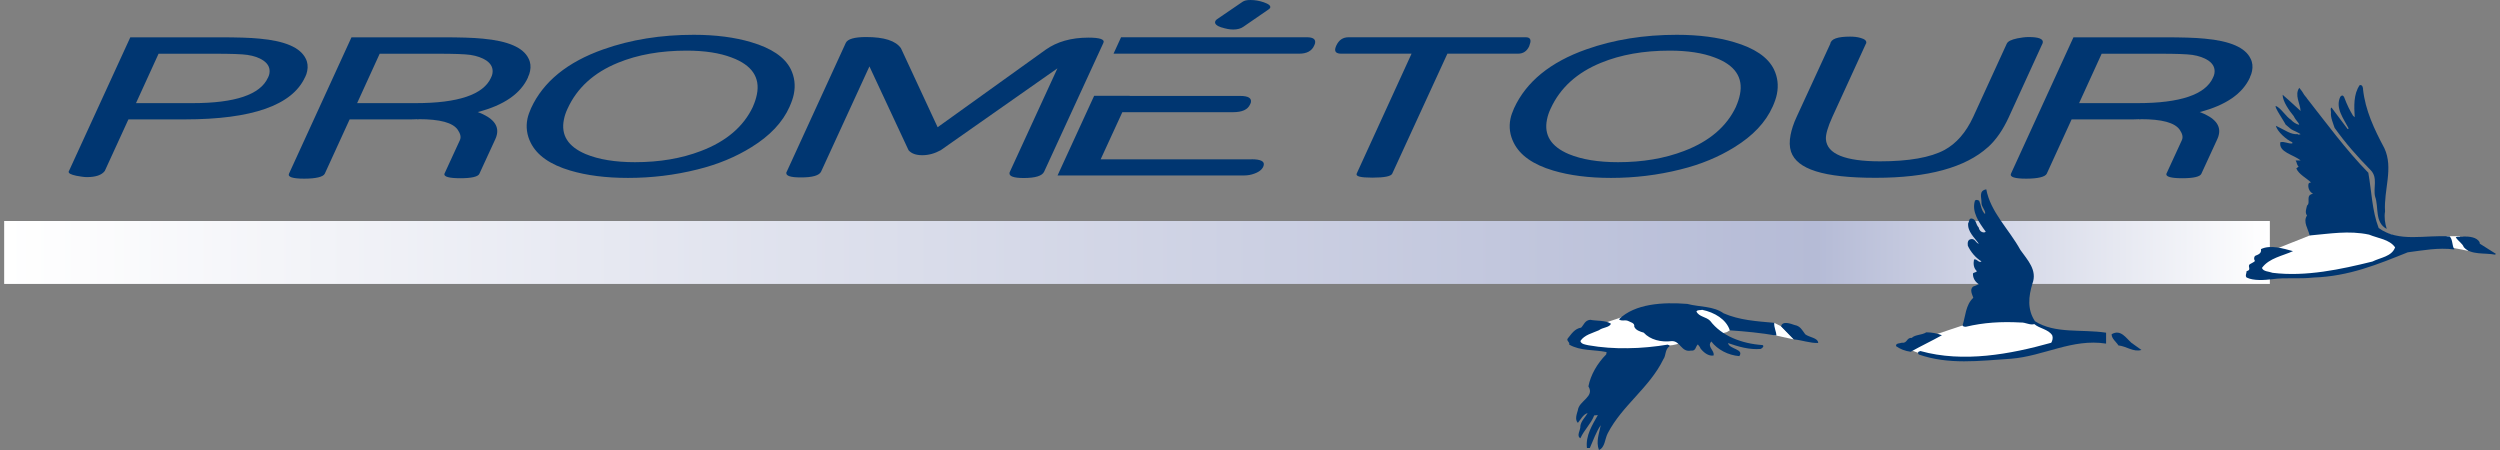 <svg width="300" height="54" viewBox="0 0 300 54" fill="none" xmlns="http://www.w3.org/2000/svg">
<rect x="0" y="0" width="300" height="54" fill="#808080" stroke="none"/>
<g clip-path="url(#clip0_69_168)">
<path d="M32.146 9.338C31.229 11.353 28.211 12.376 23.119 12.376H16.32L19.027 6.447H25.751C27.718 6.447 29.04 6.492 29.685 6.588C30.482 6.703 31.121 6.933 31.596 7.259C32.203 7.675 32.449 8.212 32.323 8.858C32.291 9.018 32.234 9.184 32.146 9.344V9.338ZM36.611 9.268C36.738 9.012 36.814 8.781 36.864 8.526C36.972 7.995 36.921 7.483 36.681 7.023C36.03 5.705 34.195 4.912 31.153 4.637C30.027 4.522 28.401 4.477 26.301 4.477H15.637L8.28 20.511C8.28 20.511 8.242 20.556 8.242 20.582C8.198 20.793 8.502 20.953 9.159 21.093C9.653 21.183 10.07 21.253 10.431 21.253C11.506 21.253 12.221 20.997 12.575 20.511L15.409 14.327H22.158C30.235 14.327 35.056 12.638 36.599 9.274L36.611 9.268Z" fill="#003671"/>
<path d="M58.915 9.338C57.998 11.353 54.98 12.376 49.889 12.376H42.855L45.562 6.447H52.514C54.481 6.447 55.777 6.492 56.448 6.588C57.219 6.703 57.858 6.933 58.358 7.259C58.965 7.675 59.212 8.212 59.086 8.858C59.054 9.018 58.997 9.184 58.908 9.344L58.915 9.338ZM63.355 9.268C63.482 9.012 63.558 8.781 63.608 8.526C63.716 7.995 63.665 7.483 63.425 7.023C62.798 5.705 60.964 4.912 57.922 4.637C56.77 4.522 55.145 4.477 53.07 4.477H42.178L34.682 20.838C34.499 21.234 35.1 21.439 36.504 21.439C37.908 21.439 38.794 21.228 38.977 20.838L41.956 14.327H48.94C49.325 14.327 49.705 14.327 50.097 14.301C50.097 14.327 50.116 14.327 50.142 14.346C50.173 14.32 50.198 14.32 50.255 14.301C52.785 14.301 54.342 14.717 54.93 15.574C55.265 16.06 55.341 16.456 55.195 16.802L53.329 20.857C53.235 21.202 53.886 21.388 55.24 21.388C56.593 21.388 57.371 21.202 57.523 20.857L59.433 16.712C59.522 16.527 59.585 16.341 59.623 16.156C59.876 15.017 59.117 14.116 57.333 13.444C60.465 12.632 62.482 11.244 63.368 9.274L63.355 9.268Z" fill="#003671"/>
<path d="M90.358 12.792C89.239 15.177 87.164 16.962 84.115 18.119C81.762 19.021 79.137 19.462 76.196 19.462C73.817 19.462 71.838 19.136 70.281 18.49C68.162 17.588 67.29 16.22 67.669 14.346C67.751 13.93 67.89 13.489 68.112 13.028C69.25 10.547 71.255 8.718 74.153 7.534C76.525 6.562 79.257 6.076 82.401 6.076C84.545 6.076 86.361 6.351 87.809 6.907C90.232 7.809 91.237 9.293 90.826 11.333C90.738 11.775 90.586 12.261 90.352 12.792H90.358ZM94.754 12.792C94.988 12.261 95.165 11.775 95.26 11.289C95.475 10.22 95.343 9.229 94.893 8.302C94.166 6.844 92.566 5.775 90.13 5.059C88.176 4.477 85.886 4.176 83.255 4.176C79.289 4.176 75.696 4.758 72.419 5.916C68.074 7.445 65.189 9.811 63.728 12.983C63.539 13.425 63.374 13.841 63.292 14.256C63.09 15.254 63.229 16.226 63.684 17.128C64.43 18.631 65.993 19.744 68.428 20.467C70.383 21.049 72.698 21.349 75.361 21.349C78.175 21.349 80.946 21.023 83.698 20.332C86.145 19.731 88.296 18.829 90.168 17.665C92.389 16.297 93.919 14.678 94.754 12.798V12.792Z" fill="#003671"/>
<path d="M122.858 21.362C121.631 21.362 121.061 21.151 121.144 20.735C121.15 20.691 121.163 20.639 121.194 20.595L126.893 8.199L112.889 18.023C112.168 18.42 111.441 18.625 110.669 18.625C109.897 18.625 109.353 18.414 109.024 18.023L104.331 7.969L98.531 20.595C98.309 21.055 97.518 21.292 96.114 21.292C94.862 21.292 94.286 21.106 94.362 20.71C94.362 20.684 94.375 20.639 94.413 20.595L101.497 5.142C101.718 4.682 102.534 4.445 103.939 4.445C106.089 4.445 107.481 4.886 108.113 5.788L112.516 15.267L125.464 5.974C126.837 5.002 128.544 4.515 130.619 4.515C131.998 4.515 132.599 4.727 132.409 5.142L125.299 20.595C125.072 21.106 124.249 21.362 122.845 21.362H122.858Z" fill="#003671"/>
<path d="M182.177 6.441H173.688L167.072 20.831C166.933 21.157 166.13 21.317 164.675 21.317C163.22 21.317 162.663 21.157 162.803 20.831L169.387 6.441H160.949C160.386 6.441 160.146 6.23 160.234 5.814C160.26 5.699 160.304 5.584 160.355 5.468C160.671 4.797 161.145 4.471 161.835 4.471H183.082C183.543 4.471 183.727 4.682 183.638 5.117C183.613 5.232 183.556 5.392 183.499 5.558C183.227 6.14 182.784 6.441 182.171 6.441H182.177Z" fill="#003671"/>
<path d="M208.326 12.792C207.207 15.177 205.132 16.962 202.083 18.119C199.73 19.021 197.105 19.462 194.164 19.462C191.785 19.462 189.806 19.136 188.249 18.49C186.13 17.588 185.258 16.22 185.637 14.346C185.719 13.93 185.859 13.489 186.08 13.028C187.218 10.547 189.224 8.718 192.121 7.534C194.493 6.562 197.225 6.076 200.369 6.076C202.52 6.076 204.329 6.351 205.777 6.907C208.2 7.809 209.205 9.293 208.794 11.333C208.706 11.775 208.554 12.261 208.32 12.792H208.326ZM212.722 12.792C212.956 12.261 213.133 11.775 213.228 11.289C213.443 10.22 213.311 9.229 212.861 8.302C212.134 6.844 210.534 5.775 208.098 5.059C206.144 4.477 203.854 4.176 201.216 4.176C197.257 4.176 193.658 4.758 190.381 5.916C186.036 7.445 183.151 9.811 181.69 12.983C181.5 13.425 181.336 13.841 181.254 14.256C181.051 15.254 181.19 16.226 181.646 17.128C182.392 18.631 183.955 19.744 186.39 20.467C188.344 21.049 190.659 21.349 193.322 21.349C196.137 21.349 198.908 21.023 201.659 20.332C204.107 19.731 206.258 18.829 208.13 17.665C210.35 16.297 211.881 14.678 212.716 12.798L212.722 12.792Z" fill="#003671"/>
<path d="M238.561 17.652C235.842 20.108 231.351 21.337 225.057 21.337C218.763 21.337 215.651 20.294 214.924 18.209C214.734 17.627 214.715 16.955 214.873 16.169C214.999 15.542 215.221 14.825 215.581 14.058L219.636 5.251C219.725 4.669 220.503 4.394 222.008 4.394C222.47 4.394 222.894 4.439 223.279 4.554C223.785 4.695 224 4.899 223.95 5.155C223.95 5.181 223.937 5.225 223.906 5.251L219.883 14.032C219.326 15.26 219.073 16.143 219.111 16.719C219.244 18.477 221.413 19.36 225.607 19.36C229.061 19.36 231.66 18.9 233.349 17.991C234.754 17.224 235.917 15.906 236.784 14.032L240.807 5.251C240.946 4.95 241.338 4.765 242.066 4.605C242.521 4.515 242.996 4.445 243.451 4.445C244.653 4.445 245.222 4.675 245.133 5.117C245.127 5.161 245.115 5.213 245.083 5.257L241.054 14.064C240.364 15.567 239.536 16.776 238.561 17.659V17.652Z" fill="#003671"/>
<path d="M265.552 9.338C264.635 11.353 261.617 12.376 256.525 12.376H249.492L252.199 6.447H259.15C261.118 6.447 262.414 6.492 263.085 6.588C263.857 6.703 264.495 6.933 264.995 7.259C265.602 7.675 265.849 8.212 265.723 8.858C265.691 9.018 265.634 9.184 265.545 9.344L265.552 9.338ZM269.992 9.268C270.119 9.012 270.195 8.781 270.245 8.526C270.353 7.995 270.302 7.483 270.062 7.023C269.436 5.705 267.601 4.912 264.559 4.637C263.407 4.522 261.776 4.477 259.707 4.477H248.815L241.319 20.838C241.136 21.234 241.737 21.439 243.141 21.439C244.545 21.439 245.431 21.228 245.614 20.838L248.593 14.327H255.577C255.963 14.327 256.342 14.327 256.734 14.301C256.734 14.327 256.753 14.327 256.778 14.346C256.81 14.32 256.835 14.32 256.892 14.301C259.422 14.301 260.979 14.717 261.567 15.574C261.902 16.06 261.978 16.456 261.832 16.802L259.966 20.857C259.872 21.202 260.523 21.388 261.877 21.388C263.23 21.388 264.008 21.202 264.16 20.857L266.07 16.712C266.159 16.527 266.222 16.341 266.26 16.156C266.513 15.017 265.754 14.116 263.97 13.444C267.101 12.632 269.119 11.244 270.005 9.274L269.992 9.268Z" fill="#003671"/>
<path d="M272.383 26.517H0.5V34.071H272.383V26.517Z" fill="url(#paint0_linear_69_168)"/>
<path d="M212.792 40.191L215.259 40.729L213.734 39.162L212.899 38.733" fill="white"/>
<path d="M190.818 39.334L189.211 40.313L189.148 41.183L190.109 41.586L192.557 41.931L197.636 41.758L200.723 41.413L205.549 40.313L207.219 39.852L207.58 39.635L207.738 38.586L206.833 37.78L205.227 37.026L202.399 36.91L194.423 38.126L190.818 39.334Z" fill="white"/>
<path d="M206.84 37.601C208.763 38.426 210.723 38.541 212.906 38.74C212.861 39.29 213.165 39.795 213.165 40.268C211.375 39.955 209.37 39.757 207.58 39.641C207.143 38.311 205.745 37.486 204.265 37.179C204.044 37.256 203.74 37.141 203.57 37.371C203.873 38.036 204.746 37.998 205.227 38.509C206.58 40.306 209.022 41.247 211.508 41.407C211.767 41.566 211.419 41.797 211.293 41.873C209.895 41.989 208.63 41.599 207.365 41.17C207.498 41.912 209.326 41.873 208.718 42.737C207.365 42.622 206.1 41.957 205.36 40.978C204.79 41.605 205.796 42.072 205.625 42.66C205.012 42.775 204.404 42.27 204.05 41.803C204.006 41.605 203.835 41.49 203.747 41.33C203.443 41.566 203.532 42.155 202.918 42.072C201.741 42.308 201.653 40.895 200.603 40.933C199.338 41.093 198.028 40.78 197.244 39.916C196.808 39.801 196.238 39.603 196.106 39.175C196.194 38.746 195.625 38.663 195.366 38.509C195.018 38.349 194.537 38.586 194.278 38.311C196.2 36.431 199.559 36.239 202.482 36.469C203.924 36.859 205.625 36.706 206.846 37.608L206.84 37.601Z" fill="#003671"/>
<path d="M193.31 38.848C193.139 39.315 192.304 39.277 191.874 39.629C191.09 39.98 190.128 40.179 189.647 40.92C189.736 41.311 190.261 41.349 190.609 41.432C193.708 41.982 197.067 41.861 200.122 41.355C200.211 41.432 200.382 41.394 200.337 41.554C199.774 41.944 199.945 42.647 199.597 43.121C197.94 46.53 194.663 48.64 192.924 52.005C192.576 52.67 192.614 53.687 191.874 54C191.482 52.983 191.918 51.966 192.089 51.026C191.564 51.768 191.172 52.868 190.78 53.763H190.432C190.255 52.273 191.083 50.988 191.741 49.811L191.305 49.849C190.912 50.866 190.084 51.608 189.647 52.593C189.122 52.279 189.692 51.614 189.647 51.103C189.736 50.514 190.217 50.086 190.52 49.574C189.995 49.689 189.647 50.399 189.344 50.745C188.952 50.354 189.211 49.689 189.344 49.222C189.477 48.084 191.393 47.617 190.609 46.363C190.875 44.995 191.659 43.626 192.747 42.526L192.791 42.251C191.311 41.938 189.647 42.136 188.3 41.349C188.433 41.036 187.864 40.882 188.167 40.569C188.559 40.096 188.952 39.437 189.736 39.315C190.084 38.963 190.172 38.452 190.824 38.375C191.564 38.529 192.658 38.413 193.31 38.842V38.848Z" fill="#003671"/>
<path d="M216.612 40.102C217.093 40.492 218.181 40.53 218.181 41.157C217.22 41.196 216.214 40.805 215.259 40.729L213.734 39.162C213.867 38.458 214.911 38.848 215.347 39.002C216.043 39.117 216.265 39.629 216.612 40.096V40.102Z" fill="#003671"/>
<path d="M229.13 41.957L230.68 42.52L233.438 42.897L236.993 42.993L239.864 42.852L243.312 42.289L246.588 41.394L247.278 40.032L246.183 39.558L243.198 38.477L240.035 38.292L235.962 38.9L232.173 40.172L229.13 41.957Z" fill="white"/>
<path d="M238.353 22.712C238.859 25.455 241.079 27.502 242.445 29.99C243.299 31.205 244.507 32.414 243.887 34.045C243.419 35.58 243.261 37.141 244.197 38.548C246.614 40.083 249.77 39.475 252.73 39.923V41.234C248.676 40.594 245.254 42.737 241.313 43.05C237.454 43.306 233.836 43.786 230.25 42.539C230.212 42.443 230.092 42.347 230.212 42.219L230.446 42.123C235.589 43.556 241.237 42.507 246.146 41.132C246.304 40.876 246.38 40.524 246.266 40.236C245.798 39.501 244.748 39.437 244.121 38.893C243.577 39.053 243.065 38.669 242.483 38.701C240.143 38.573 238.043 38.701 235.898 39.213C235.74 39.213 235.551 39.181 235.506 39.053C235.861 37.966 235.861 36.597 236.797 35.733C236.676 35.35 236.329 34.774 236.759 34.397L237.461 34.109C236.955 33.789 236.721 33.278 236.759 32.804C236.879 32.676 237.113 32.708 237.227 32.548C236.797 32.133 236.797 31.621 236.879 31.141C237.227 31.013 237.461 31.621 237.777 31.365C237.037 30.918 236.455 30.182 236.139 29.485C236.101 29.133 236.101 28.717 236.607 28.685C237.037 28.685 237.075 29.133 237.467 29.261C236.961 28.525 236.069 27.796 236.183 26.773C236.341 26.581 236.221 26.165 236.651 26.229C237.195 26.389 237.05 26.882 237.442 27.297C237.48 27.553 237.663 27.86 238.049 27.892C238.169 27.892 238.245 27.86 238.283 27.796C237.467 26.677 236.569 25.404 236.999 24.061C237.157 23.933 237.347 23.997 237.505 24.093C237.739 24.637 237.739 25.244 238.207 25.692C238.321 25.276 237.777 24.861 237.777 24.349C237.815 23.773 237.385 22.884 238.359 22.718L238.353 22.712Z" fill="#003671"/>
<path d="M233.02 40.236C231.812 40.908 230.528 41.515 229.282 42.212C228.58 42.117 228.036 41.893 227.53 41.541C227.454 41.157 227.998 41.221 228.232 41.125C228.896 41.221 228.776 40.486 229.402 40.55C229.832 40.134 230.61 40.23 231.154 39.878C231.819 39.878 232.476 40.006 233.027 40.23L233.02 40.236Z" fill="#003671"/>
<path d="M255.766 41.132C256.159 41.419 256.582 41.707 256.975 41.995C256 42.283 255.184 41.547 254.21 41.451C253.938 41.004 253.394 40.652 253.394 40.108C254.482 39.469 255.109 40.556 255.766 41.132Z" fill="#003671"/>
<path d="M293.592 29.6L296.179 30.099L295.173 28.346H293.592V29.6Z" fill="white"/>
<path d="M273.168 29.849L271.011 31.966V32.593L273.313 32.964L276.476 33.092L281.365 32.344L285.249 31.346L287.981 30.22L289.424 29.223L286.83 28.097L283.377 27.477L278.487 27.598L277.152 28.263L273.168 29.849Z" fill="white"/>
<path d="M283.56 10.694C283.838 13.265 284.92 15.523 286.122 17.78C287.241 20.179 286.04 22.744 286.204 25.385C286.084 26.044 286.204 26.843 286.406 27.47C284.926 26.671 285.483 24.867 285.009 23.581C284.768 22.539 285.369 21.324 284.484 20.422C282.883 18.791 281.441 17.16 280.157 15.35C279.999 14.864 279.638 14.052 279.721 13.502C279.721 13.252 279.6 13.047 279.777 12.9L281.719 15.491L281.84 15.42C281.239 14.237 280.195 12.958 280.84 11.602C281.081 11.359 281.169 11.468 281.289 11.64C281.694 12.696 281.928 13.15 282.365 13.892L282.567 14.064C282.485 12.779 282.409 11.289 283.168 10.208C283.528 10.176 283.528 10.483 283.573 10.694H283.56Z" fill="#003671"/>
<path d="M276.817 11.787C279.056 14.634 281.599 18.094 284.199 20.729C284.597 22.987 284.642 25.276 285.439 27.361C287.88 29.133 291.005 28.161 293.972 28.372C294.37 28.826 294.212 29.485 294.535 29.933C292.529 29.689 290.847 30.035 288.93 30.278C285.369 31.704 281.884 33.162 277.64 33.303C275.919 33.508 274.312 33.265 272.636 33.508C271.757 33.61 270.435 33.719 269.594 33.303C269.391 33.092 269.594 32.779 269.594 32.536C270.315 32.363 269.511 31.877 270.112 31.634C270.27 31.532 270.473 31.461 270.593 31.32C270.473 31.148 270.435 30.866 270.631 30.694C271.074 30.521 271.396 30.38 271.314 29.894C272.44 29.338 274.002 29.824 275.16 30.137C273.958 30.694 272.276 30.969 271.434 32.152C271.592 32.6 272.276 32.568 272.718 32.74C276.722 33.226 280.884 32.325 284.692 31.384C285.654 30.898 287.014 30.796 287.412 29.683C286.729 28.711 285.369 28.609 284.287 28.154C281.846 27.636 279.562 28.052 277.159 28.257C277.001 27.489 276.318 26.626 276.843 25.858C276.564 25.513 276.76 25.059 276.843 24.675C277.323 24.291 276.602 23.428 277.564 23.249C277.165 23.038 276.963 22.622 277.001 22.174C277.001 22.002 277.121 21.899 277.323 21.899C276.843 21.413 275.799 20.889 275.559 20.198L275.837 19.987C275.596 19.776 275.641 19.501 275.476 19.258H276.077C275.198 18.529 273.433 18.286 273.636 17.07C274.116 16.93 274.597 17.282 275.078 17.211V17.07C274.395 16.796 273.231 15.753 273.111 15.094C274.274 15.651 274.913 16.169 275.717 16.098C275.799 16.169 275.774 16.149 275.894 16.149L276.077 16.098C275.034 15.472 275.255 15.849 274.268 14.941C274.186 14.698 272.826 12.728 273.104 12.728C273.667 12.9 274.388 14.084 274.907 14.359C275.185 14.672 275.508 14.877 275.906 14.985C275.824 14.64 275.54 14.538 275.249 13.937C274.73 13.31 273.914 12.171 273.914 11.372L274.629 11.999L276.071 13.316C276.033 12.446 275.312 11.404 275.913 10.54C276.533 11.27 276.242 11.116 276.817 11.768V11.787Z" fill="#003671"/>
<path d="M297.539 29.031L297.577 29.242L299.5 30.457L299.418 30.559C298.134 30.316 296.495 30.63 295.654 29.657C295.496 29.21 294.971 28.928 294.693 28.481C294.895 28.308 295.37 28.481 295.654 28.378C296.337 28.378 297.179 28.449 297.539 29.037V29.031Z" fill="#003671"/>
<path d="M146.578 3.287C147.084 3.447 147.552 3.543 147.982 3.543C148.495 3.543 148.899 3.428 149.197 3.217L152.227 1.132C152.315 1.062 152.378 1.017 152.416 0.947C152.517 0.691 152.252 0.486 151.657 0.275C151.107 0.09 150.588 0 150.051 0C149.614 0 149.323 0.07 149.114 0.211L146.059 2.296C145.914 2.392 145.838 2.507 145.813 2.622C145.762 2.878 146.021 3.108 146.572 3.294L146.578 3.287Z" fill="#003671"/>
<path d="M150.183 19.117H132.08L134.68 13.463H147.951C149.051 13.463 149.722 13.163 150.006 12.536C150.051 12.44 150.095 12.35 150.108 12.28C150.209 11.768 149.779 11.512 148.83 11.512H135.559V11.5H131.296L126.906 21.055H149.304C149.715 21.055 150.133 20.985 150.55 20.825C151.183 20.595 151.562 20.243 151.651 19.808C151.746 19.347 151.252 19.111 150.177 19.111L150.183 19.117Z" fill="#003671"/>
<path d="M156.825 4.471H134.528L133.624 6.441H138.108H155.914C156.812 6.441 157.413 6.114 157.692 5.488C157.742 5.372 157.787 5.277 157.806 5.187C157.907 4.701 157.565 4.471 156.825 4.471Z" fill="#003671"/>
</g>
<defs>
<linearGradient id="paint0_linear_69_168" x1="0.495" y1="30.319" x2="272.335" y2="30.319" gradientUnits="userSpaceOnUse">
<stop stop-color="white"/>
<stop offset="0.8" stop-color="#B5BBD6"/>
<stop offset="1" stop-color="white"/>
</linearGradient>
<clipPath id="clip0_69_168">
<rect width="299" height="54" fill="white" transform="translate(0.5)"/>
</clipPath>
</defs>
</svg>
